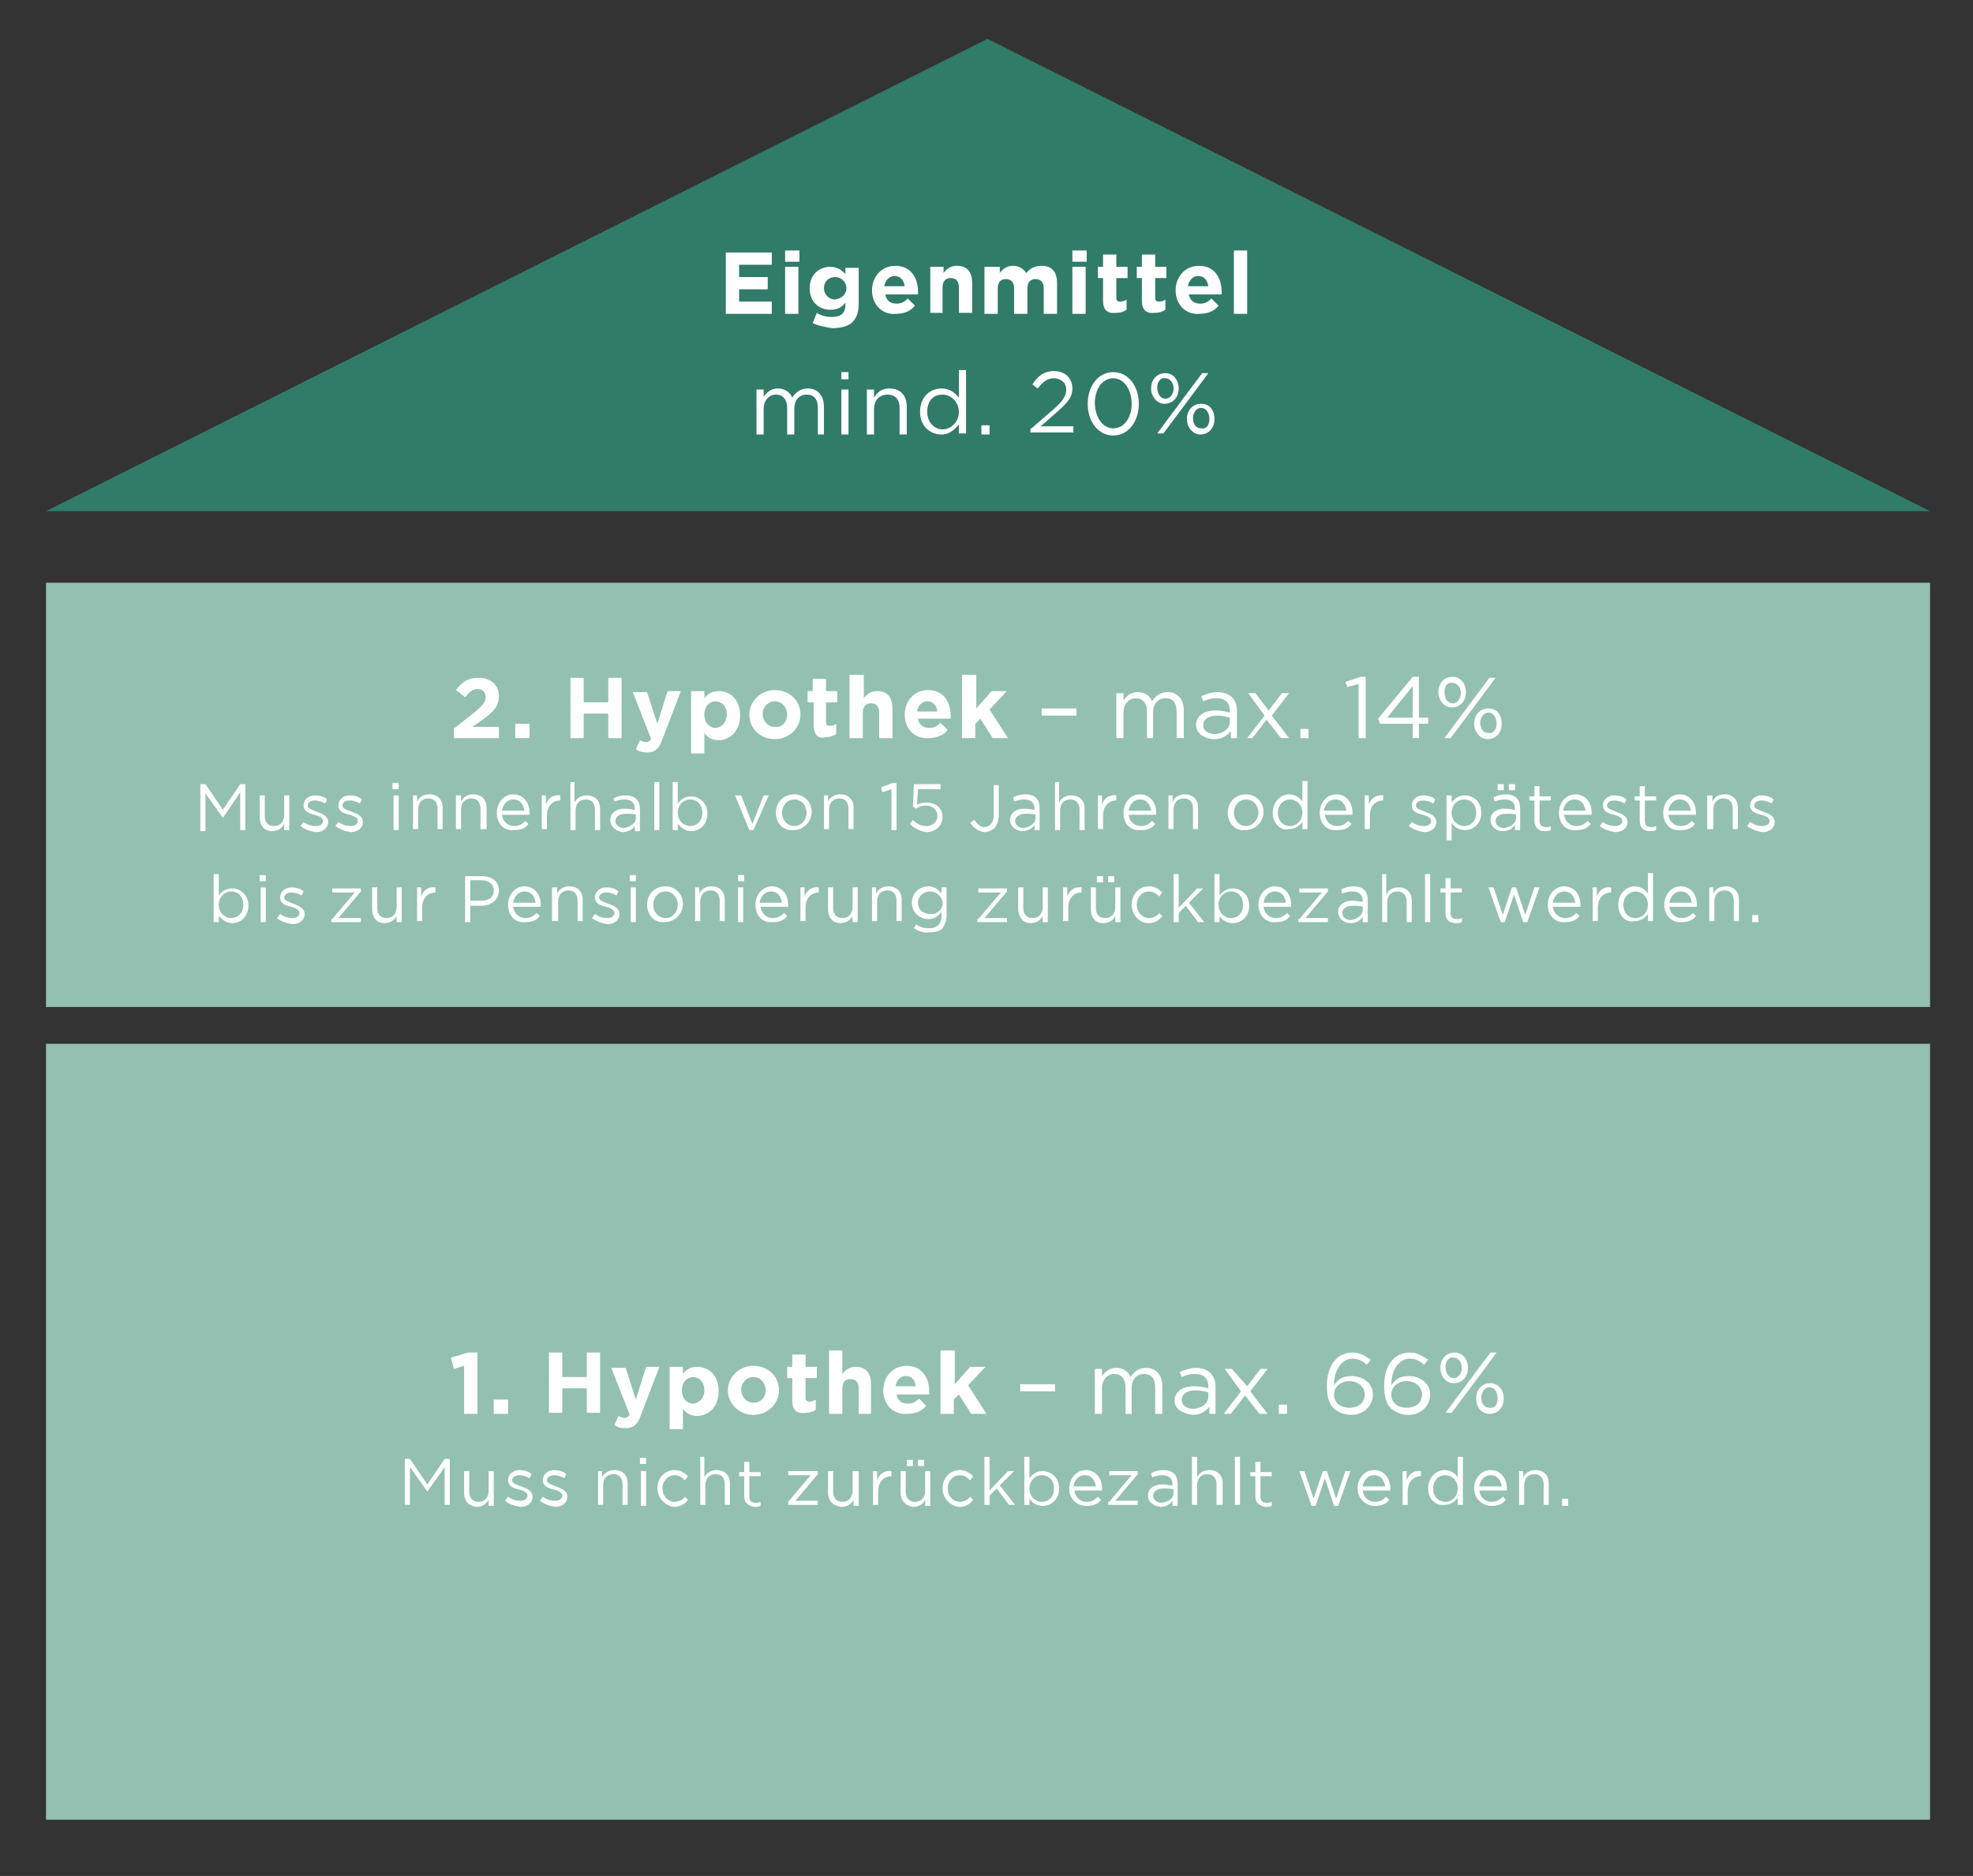 <?xml version="1.0" encoding="utf-8"?>
<!-- Generator: Adobe Illustrator 22.1.0, SVG Export Plug-In . SVG Version: 6.00 Build 0)  -->
<svg version="1.1" id="Ebene_1" xmlns="http://www.w3.org/2000/svg" xmlns:xlink="http://www.w3.org/1999/xlink" x="0px" y="0px"
	 viewBox="0 0 193 183.5" style="enable-background:new 0 0 193 183.5;" xml:space="preserve">
<rect x="0" y="0" width="193" height="183.5" fill="#333333" stroke="none"/>
<style type="text/css">
	.st0{fill:#317B69;}
	.st1{fill:#FFFFFF;}
	.st2{fill:#93C0B1;}
</style>
<polygon class="st0" points="96.6,3.8 4.5,50 188.8,50 "/>
<g>
	<path class="st1" d="M71,24.7h4.5v1.2h-3.2v1.2h2.8v1.2h-2.8v1.2h3.2v1.2H71V24.7z"/>
	<path class="st1" d="M76.8,24.5h1.4v1.1h-1.4V24.5z M76.8,26.1h1.3v4.6h-1.3V26.1z"/>
	<path class="st1" d="M79.5,31.6l0.4-1c0.5,0.3,0.9,0.4,1.5,0.4c0.9,0,1.3-0.4,1.3-1.2v-0.2c-0.4,0.5-0.8,0.7-1.5,0.7
		c-1.1,0-2-0.8-2-2.1v0c0-1.4,1-2.1,2-2.1c0.7,0,1.1,0.3,1.5,0.7v-0.6h1.3v3.5c0,0.8-0.2,1.4-0.6,1.8c-0.4,0.4-1.1,0.6-2,0.6
		C80.8,32,80.1,31.9,79.5,31.6z M82.8,28.2L82.8,28.2c0-0.6-0.5-1.1-1.1-1.1c-0.6,0-1.1,0.4-1.1,1.1v0c0,0.6,0.5,1.1,1.1,1.1
		C82.3,29.2,82.8,28.8,82.8,28.2z"/>
	<path class="st1" d="M85.3,28.4L85.3,28.4c0-1.3,0.9-2.4,2.3-2.4c1.5,0,2.2,1.2,2.2,2.5c0,0.1,0,0.2,0,0.3h-3.2
		c0.1,0.6,0.5,0.9,1.1,0.9c0.4,0,0.7-0.1,1.1-0.5l0.7,0.7c-0.4,0.5-1,0.8-1.9,0.8C86.3,30.8,85.3,29.8,85.3,28.4z M88.5,28
		c-0.1-0.6-0.4-1-1-1c-0.5,0-0.9,0.4-1,1H88.5z"/>
	<path class="st1" d="M91,26.1h1.3v0.6c0.3-0.4,0.7-0.7,1.3-0.7c1,0,1.5,0.6,1.5,1.7v2.9h-1.3v-2.5c0-0.6-0.3-0.9-0.8-0.9
		s-0.8,0.3-0.8,0.9v2.5H91V26.1z"/>
	<path class="st1" d="M96.5,26.1h1.3v0.6c0.3-0.4,0.7-0.7,1.3-0.7c0.6,0,1,0.3,1.3,0.7c0.4-0.5,0.9-0.7,1.5-0.7c1,0,1.5,0.6,1.5,1.7
		v3h-1.3v-2.5c0-0.6-0.3-0.9-0.8-0.9s-0.8,0.3-0.8,0.9v2.5h-1.3v-2.5c0-0.6-0.3-0.9-0.8-0.9s-0.8,0.3-0.8,0.9v2.5h-1.3V26.1z"/>
	<path class="st1" d="M104.9,24.5h1.4v1.1h-1.4V24.5z M104.9,26.1h1.3v4.6h-1.3V26.1z"/>
	<path class="st1" d="M107.9,29.4v-2.2h-0.5v-1.1h0.5v-1.2h1.3v1.2h1.1v1.1h-1.1v1.9c0,0.3,0.1,0.4,0.4,0.4c0.2,0,0.5-0.1,0.6-0.2v1
		c-0.3,0.2-0.6,0.3-1,0.3C108.4,30.7,107.9,30.4,107.9,29.4z"/>
	<path class="st1" d="M111.7,29.4v-2.2h-0.5v-1.1h0.5v-1.2h1.3v1.2h1.1v1.1H113v1.9c0,0.3,0.1,0.4,0.4,0.4c0.2,0,0.5-0.1,0.6-0.2v1
		c-0.3,0.2-0.6,0.3-1,0.3C112.2,30.7,111.7,30.4,111.7,29.4z"/>
	<path class="st1" d="M115,28.4L115,28.4c0-1.3,0.9-2.4,2.3-2.4c1.5,0,2.2,1.2,2.2,2.5c0,0.1,0,0.2,0,0.3h-3.2
		c0.1,0.6,0.5,0.9,1.1,0.9c0.4,0,0.7-0.1,1.1-0.5l0.7,0.7c-0.4,0.5-1,0.8-1.9,0.8C116,30.8,115,29.8,115,28.4z M118.2,28
		c-0.1-0.6-0.4-1-1-1c-0.5,0-0.9,0.4-1,1H118.2z"/>
	<path class="st1" d="M120.7,24.5h1.3v6.2h-1.3V24.5z"/>
</g>
<rect x="4.5" y="57" class="st2" width="184.3" height="41.5"/>
<g>
	<path class="st1" d="M44.5,71.2l2-1.6c0.7-0.6,1-0.9,1-1.4c0-0.5-0.3-0.8-0.8-0.8c-0.5,0-0.8,0.3-1.2,0.8l-0.9-0.7
		c0.6-0.8,1.2-1.2,2.2-1.2c1.2,0,2,0.7,2,1.8v0c0,1-0.5,1.5-1.6,2.3l-1,0.7h2.6v1.1h-4.4V71.2z"/>
	<path class="st1" d="M50.4,70.8h1.4v1.4h-1.4V70.8z"/>
	<path class="st1" d="M55.8,66.3h1.3v2.4h2.4v-2.4h1.3v5.9h-1.3v-2.4h-2.4v2.4h-1.3V66.3z"/>
	<path class="st1" d="M65.3,67.6h1.3l-1.8,4.7c-0.3,0.9-0.7,1.3-1.5,1.3c-0.5,0-0.8-0.1-1.1-0.3l0.4-0.9c0.2,0.1,0.4,0.2,0.6,0.2
		c0.2,0,0.3-0.1,0.5-0.3l-1.8-4.6h1.4l1,3.1L65.3,67.6z"/>
	<path class="st1" d="M67.6,67.6h1.3v0.7c0.3-0.4,0.7-0.7,1.4-0.7c1.1,0,2.1,0.8,2.1,2.4v0c0,1.5-1,2.4-2.1,2.4
		c-0.7,0-1.1-0.3-1.4-0.7v2h-1.3V67.6z M71.1,69.9L71.1,69.9c0-0.8-0.5-1.3-1.1-1.3c-0.6,0-1.1,0.5-1.1,1.3v0c0,0.8,0.5,1.3,1.1,1.3
		C70.5,71.2,71.1,70.7,71.1,69.9z"/>
	<path class="st1" d="M73.3,69.9L73.3,69.9c0-1.3,1.1-2.4,2.5-2.4c1.4,0,2.5,1,2.5,2.4v0c0,1.3-1.1,2.4-2.5,2.4
		C74.4,72.3,73.3,71.3,73.3,69.9z M77,69.9L77,69.9c0-0.7-0.5-1.3-1.2-1.3c-0.7,0-1.2,0.6-1.2,1.2v0c0,0.7,0.5,1.3,1.2,1.3
		C76.5,71.2,77,70.6,77,69.9z"/>
	<path class="st1" d="M79.6,70.9v-2.2H79v-1.1h0.5v-1.2h1.3v1.2h1.1v1.1h-1.1v1.9c0,0.3,0.1,0.4,0.4,0.4c0.2,0,0.5-0.1,0.6-0.2v1
		c-0.3,0.2-0.6,0.3-1,0.3C80.1,72.3,79.6,72,79.6,70.9z"/>
	<path class="st1" d="M83.2,66h1.3v2.3c0.3-0.4,0.7-0.7,1.3-0.7c1,0,1.5,0.6,1.5,1.7v2.9h-1.3v-2.5c0-0.6-0.3-0.9-0.8-0.9
		s-0.8,0.3-0.8,0.9v2.5h-1.3V66z"/>
	<path class="st1" d="M88.5,69.9L88.5,69.9c0-1.3,0.9-2.4,2.3-2.4c1.5,0,2.2,1.2,2.2,2.5c0,0.1,0,0.2,0,0.3h-3.2
		c0.1,0.6,0.5,0.9,1.1,0.9c0.4,0,0.7-0.1,1.1-0.5l0.7,0.7c-0.4,0.5-1,0.8-1.9,0.8C89.5,72.3,88.5,71.3,88.5,69.9z M91.7,69.6
		c-0.1-0.6-0.4-1-1-1c-0.5,0-0.9,0.4-1,1H91.7z"/>
	<path class="st1" d="M94.2,66h1.3v3.3l1.5-1.7h1.5l-1.7,1.8l1.8,2.8h-1.5l-1.2-1.9l-0.5,0.5v1.4h-1.3V66z"/>
	<path class="st1" d="M101.9,69.3h3.4V70h-3.4V69.3z"/>
	<path class="st1" d="M109.2,67.8h0.7v0.7c0.3-0.4,0.7-0.8,1.4-0.8c0.7,0,1.2,0.4,1.4,0.9c0.3-0.5,0.8-0.9,1.5-0.9
		c1,0,1.6,0.7,1.6,1.8v2.7h-0.7v-2.6c0-0.9-0.4-1.3-1.1-1.3c-0.7,0-1.2,0.5-1.2,1.4v2.5h-0.6v-2.6c0-0.8-0.4-1.3-1.1-1.3
		c-0.7,0-1.2,0.6-1.2,1.4v2.5h-0.7V67.8z"/>
	<path class="st1" d="M117,70.9L117,70.9c0-0.9,0.8-1.4,1.9-1.4c0.6,0,1,0.1,1.4,0.2v-0.2c0-0.8-0.5-1.2-1.3-1.2
		c-0.5,0-0.9,0.1-1.3,0.3l-0.2-0.5c0.5-0.2,1-0.4,1.6-0.4c0.6,0,1.1,0.2,1.4,0.5c0.3,0.3,0.5,0.7,0.5,1.3v2.7h-0.6v-0.7
		c-0.3,0.4-0.8,0.8-1.6,0.8C117.9,72.3,117,71.8,117,70.9z M120.3,70.6v-0.4c-0.3-0.1-0.8-0.2-1.3-0.2c-0.8,0-1.3,0.4-1.3,0.9v0
		c0,0.6,0.5,0.9,1.1,0.9C119.6,71.8,120.3,71.3,120.3,70.6z"/>
	<path class="st1" d="M124.1,69.5l1.3-1.7h0.7l-1.7,2.2l1.7,2.2h-0.8l-1.4-1.8l-1.4,1.8H122l1.7-2.2l-1.6-2.2h0.7L124.1,69.5z"/>
	<path class="st1" d="M127.2,71.3h0.8v0.9h-0.8V71.3z"/>
	<path class="st1" d="M132.9,66.9l-1.1,0.3l-0.2-0.5l1.5-0.5h0.5v6h-0.7V66.9z"/>
	<path class="st1" d="M138.2,70.8H135l-0.2-0.5l3.4-4.1h0.6v4h0.9v0.6h-0.9v1.4h-0.6V70.8z M138.2,70.2v-3.1l-2.5,3.1H138.2z"/>
	<path class="st1" d="M140.7,67.7L140.7,67.7c0-0.8,0.5-1.5,1.4-1.5c0.8,0,1.3,0.7,1.3,1.5v0c0,0.8-0.5,1.5-1.4,1.5
		C141.3,69.2,140.7,68.5,140.7,67.7z M141.3,67.7L141.3,67.7c0,0.6,0.3,1.1,0.8,1.1c0.5,0,0.8-0.5,0.8-1v0c0-0.6-0.4-1-0.8-1
		C141.6,66.7,141.3,67.1,141.3,67.7z M145.7,66.3h0.6l-2.3,3.1l-2.1,2.8h-0.6l2.3-3.1L145.7,66.3z M144.2,70.8L144.2,70.8
		c0-0.8,0.5-1.5,1.4-1.5s1.3,0.7,1.3,1.5v0c0,0.8-0.5,1.5-1.4,1.5C144.8,72.3,144.2,71.6,144.2,70.8z M146.4,70.8L146.4,70.8
		c0-0.6-0.3-1.1-0.8-1.1c-0.5,0-0.8,0.5-0.8,1v0c0,0.6,0.3,1,0.8,1C146.1,71.8,146.4,71.3,146.4,70.8z"/>
</g>
<g>
	<path class="st1" d="M19.6,76.7h0.5l1.7,2.5l1.7-2.5h0.5v4.5h-0.5v-3.7L21.8,80h0l-1.7-2.4v3.7h-0.5V76.7z"/>
	<path class="st1" d="M25.4,79.9v-2.1h0.5v2c0,0.6,0.3,1,0.9,1c0.6,0,1-0.4,1-1.1v-1.9h0.5v3.4h-0.5v-0.6c-0.2,0.4-0.6,0.7-1.2,0.7
		C25.8,81.3,25.4,80.7,25.4,79.9z"/>
	<path class="st1" d="M29.4,80.8l0.3-0.4c0.4,0.3,0.8,0.4,1.2,0.4c0.4,0,0.7-0.2,0.7-0.5v0c0-0.3-0.4-0.5-0.8-0.6
		c-0.5-0.1-1.1-0.3-1.1-0.9v0c0-0.6,0.5-1,1.1-1c0.4,0,0.9,0.1,1.2,0.4l-0.2,0.4c-0.3-0.2-0.7-0.3-1-0.3c-0.4,0-0.7,0.2-0.7,0.5v0
		c0,0.3,0.4,0.4,0.9,0.6c0.5,0.2,1.1,0.4,1.1,1v0c0,0.6-0.5,1-1.2,1C30.3,81.3,29.7,81.1,29.4,80.8z"/>
	<path class="st1" d="M32.8,80.8l0.3-0.4c0.4,0.3,0.8,0.4,1.2,0.4c0.4,0,0.7-0.2,0.7-0.5v0c0-0.3-0.4-0.5-0.8-0.6
		c-0.5-0.1-1.1-0.3-1.1-0.9v0c0-0.6,0.5-1,1.1-1c0.4,0,0.9,0.1,1.2,0.4l-0.2,0.4c-0.3-0.2-0.7-0.3-1-0.3c-0.4,0-0.7,0.2-0.7,0.5v0
		c0,0.3,0.4,0.4,0.9,0.6c0.5,0.2,1.1,0.4,1.1,1v0c0,0.6-0.5,1-1.2,1C33.7,81.3,33.2,81.1,32.8,80.8z"/>
	<path class="st1" d="M38.4,76.6H39v0.6h-0.6V76.6z M38.5,77.8H39v3.4h-0.5V77.8z"/>
	<path class="st1" d="M40.3,77.8h0.5v0.6c0.2-0.4,0.6-0.7,1.2-0.7c0.8,0,1.3,0.5,1.3,1.3v2.1h-0.5v-2c0-0.6-0.3-1-0.9-1
		c-0.6,0-1,0.4-1,1.1v1.9h-0.5V77.8z"/>
	<path class="st1" d="M44.6,77.8h0.5v0.6c0.2-0.4,0.6-0.7,1.2-0.7c0.8,0,1.3,0.5,1.3,1.3v2.1H47v-2c0-0.6-0.3-1-0.9-1
		c-0.6,0-1,0.4-1,1.1v1.9h-0.5V77.8z"/>
	<path class="st1" d="M48.6,79.5L48.6,79.5c0-1,0.7-1.8,1.6-1.8c1,0,1.6,0.8,1.6,1.8c0,0.1,0,0.1,0,0.2h-2.7
		c0.1,0.7,0.6,1.1,1.2,1.1c0.5,0,0.8-0.2,1.1-0.5l0.3,0.3c-0.3,0.4-0.7,0.6-1.4,0.6C49.3,81.3,48.6,80.6,48.6,79.5z M51.3,79.3
		c-0.1-0.6-0.4-1.1-1.1-1.1c-0.6,0-1,0.5-1.1,1.1H51.3z"/>
	<path class="st1" d="M52.9,77.8h0.5v0.9c0.2-0.6,0.7-1,1.4-0.9v0.5h0c-0.7,0-1.3,0.5-1.3,1.5v1.3h-0.5V77.8z"/>
	<path class="st1" d="M55.7,76.5h0.5v2c0.2-0.4,0.6-0.7,1.2-0.7c0.8,0,1.3,0.5,1.3,1.3v2.1h-0.5v-2c0-0.6-0.3-1-0.9-1
		c-0.6,0-1,0.4-1,1.1v1.9h-0.5V76.5z"/>
	<path class="st1" d="M59.7,80.2L59.7,80.2c0-0.7,0.6-1.1,1.4-1.1c0.4,0,0.7,0.1,1,0.1v-0.1c0-0.6-0.4-0.9-1-0.9
		c-0.4,0-0.7,0.1-1,0.2L60,78.1c0.4-0.2,0.7-0.3,1.2-0.3c0.5,0,0.8,0.1,1.1,0.4c0.2,0.2,0.3,0.6,0.3,1v2.1h-0.5v-0.5
		c-0.2,0.3-0.6,0.6-1.2,0.6C60.3,81.3,59.7,80.9,59.7,80.2z M62.2,80v-0.3c-0.2-0.1-0.6-0.1-1-0.1c-0.6,0-1,0.3-1,0.7v0
		c0,0.4,0.4,0.7,0.8,0.7C61.7,80.9,62.2,80.5,62.2,80z"/>
	<path class="st1" d="M64,76.5h0.5v4.7H64V76.5z"/>
	<path class="st1" d="M66.3,80.6v0.6h-0.5v-4.7h0.5v2.1c0.3-0.4,0.7-0.7,1.3-0.7c0.8,0,1.6,0.6,1.6,1.7v0c0,1.1-0.8,1.7-1.6,1.7
		C67,81.3,66.6,80.9,66.3,80.6z M68.7,79.5L68.7,79.5c0-0.8-0.5-1.3-1.2-1.3c-0.6,0-1.2,0.5-1.2,1.3v0c0,0.8,0.6,1.3,1.2,1.3
		C68.2,80.8,68.7,80.3,68.7,79.5z"/>
	<path class="st1" d="M71.9,77.8h0.6l1.1,2.8l1.1-2.8h0.5l-1.5,3.4h-0.4L71.9,77.8z"/>
	<path class="st1" d="M75.9,79.5L75.9,79.5c0-1,0.7-1.8,1.8-1.8c1,0,1.7,0.8,1.7,1.7v0c0,0.9-0.7,1.8-1.8,1.8
		C76.6,81.3,75.9,80.5,75.9,79.5z M78.9,79.5L78.9,79.5c0-0.7-0.5-1.3-1.2-1.3c-0.7,0-1.2,0.6-1.2,1.3v0c0,0.7,0.5,1.3,1.2,1.3
		C78.4,80.8,78.9,80.2,78.9,79.5z"/>
	<path class="st1" d="M80.5,77.8H81v0.6c0.2-0.4,0.6-0.7,1.2-0.7c0.8,0,1.3,0.5,1.3,1.3v2.1H83v-2c0-0.6-0.3-1-0.9-1
		c-0.6,0-1,0.4-1,1.1v1.9h-0.5V77.8z"/>
	<path class="st1" d="M87.2,77.2l-0.9,0.3L86.2,77l1.1-0.4h0.4v4.6h-0.5V77.2z"/>
	<path class="st1" d="M89,80.6l0.3-0.4c0.4,0.4,0.8,0.6,1.3,0.6c0.6,0,1.1-0.4,1.1-1v0c0-0.6-0.5-1-1.1-1c-0.4,0-0.7,0.1-1,0.3
		l-0.3-0.2l0.1-2.2H92v0.5h-2.2l-0.1,1.5c0.3-0.1,0.5-0.2,0.9-0.2c0.9,0,1.6,0.5,1.6,1.4v0c0,0.9-0.7,1.5-1.6,1.5
		C90,81.3,89.4,81,89,80.6z"/>
	<path class="st1" d="M94.9,80.5l0.4-0.3c0.3,0.4,0.6,0.7,1,0.7c0.5,0,0.9-0.4,0.9-1.1v-3h0.5v3c0,0.5-0.2,0.9-0.4,1.2
		c-0.3,0.2-0.6,0.4-1,0.4C95.6,81.3,95.2,80.9,94.9,80.5z"/>
	<path class="st1" d="M98.8,80.2L98.8,80.2c0-0.7,0.6-1.1,1.4-1.1c0.4,0,0.7,0.1,1,0.1v-0.1c0-0.6-0.4-0.9-1-0.9
		c-0.4,0-0.7,0.1-1,0.2l-0.1-0.4c0.4-0.2,0.7-0.3,1.2-0.3c0.5,0,0.8,0.1,1.1,0.4c0.2,0.2,0.3,0.6,0.3,1v2.1h-0.5v-0.5
		c-0.2,0.3-0.6,0.6-1.2,0.6C99.5,81.3,98.8,80.9,98.8,80.2z M101.3,80v-0.3c-0.2-0.1-0.6-0.1-1-0.1c-0.6,0-1,0.3-1,0.7v0
		c0,0.4,0.4,0.7,0.8,0.7C100.8,80.9,101.3,80.5,101.3,80z"/>
	<path class="st1" d="M103.1,76.5h0.5v2c0.2-0.4,0.6-0.7,1.2-0.7c0.8,0,1.3,0.5,1.3,1.3v2.1h-0.5v-2c0-0.6-0.3-1-0.9-1
		c-0.6,0-1,0.4-1,1.1v1.9h-0.5V76.5z"/>
	<path class="st1" d="M107.3,77.8h0.5v0.9c0.2-0.6,0.7-1,1.4-0.9v0.5h0c-0.7,0-1.3,0.5-1.3,1.5v1.3h-0.5V77.8z"/>
	<path class="st1" d="M109.9,79.5L109.9,79.5c0-1,0.7-1.8,1.6-1.8c1,0,1.6,0.8,1.6,1.8c0,0.1,0,0.1,0,0.2h-2.7
		c0.1,0.7,0.6,1.1,1.2,1.1c0.5,0,0.8-0.2,1.1-0.5l0.3,0.3c-0.3,0.4-0.7,0.6-1.4,0.6C110.6,81.3,109.9,80.6,109.9,79.5z M112.6,79.3
		c-0.1-0.6-0.4-1.1-1.1-1.1c-0.6,0-1,0.5-1.1,1.1H112.6z"/>
	<path class="st1" d="M114.2,77.8h0.5v0.6c0.2-0.4,0.6-0.7,1.2-0.7c0.8,0,1.3,0.5,1.3,1.3v2.1h-0.5v-2c0-0.6-0.3-1-0.9-1
		c-0.6,0-1,0.4-1,1.1v1.9h-0.5V77.8z"/>
	<path class="st1" d="M120.1,79.5L120.1,79.5c0-1,0.7-1.8,1.8-1.8c1,0,1.7,0.8,1.7,1.7v0c0,0.9-0.7,1.8-1.8,1.8
		C120.8,81.3,120.1,80.5,120.1,79.5z M123.1,79.5L123.1,79.5c0-0.7-0.5-1.3-1.2-1.3c-0.7,0-1.2,0.6-1.2,1.3v0c0,0.7,0.5,1.3,1.2,1.3
		C122.5,80.8,123.1,80.2,123.1,79.5z"/>
	<path class="st1" d="M124.5,79.5L124.5,79.5c0-1.1,0.8-1.8,1.6-1.8c0.6,0,1,0.3,1.3,0.7v-2h0.5v4.7h-0.5v-0.7
		c-0.3,0.4-0.7,0.7-1.3,0.7C125.3,81.3,124.5,80.6,124.5,79.5z M127.4,79.5L127.4,79.5c0-0.8-0.6-1.3-1.2-1.3
		c-0.6,0-1.2,0.5-1.2,1.3v0c0,0.8,0.5,1.3,1.2,1.3C126.8,80.8,127.4,80.3,127.4,79.5z"/>
	<path class="st1" d="M129.1,79.5L129.1,79.5c0-1,0.7-1.8,1.6-1.8c1,0,1.6,0.8,1.6,1.8c0,0.1,0,0.1,0,0.2h-2.7
		c0.1,0.7,0.6,1.1,1.2,1.1c0.5,0,0.8-0.2,1.1-0.5l0.3,0.3c-0.3,0.4-0.7,0.6-1.4,0.6C129.8,81.3,129.1,80.6,129.1,79.5z M131.7,79.3
		c-0.1-0.6-0.4-1.1-1.1-1.1c-0.6,0-1,0.5-1.1,1.1H131.7z"/>
	<path class="st1" d="M133.4,77.8h0.5v0.9c0.2-0.6,0.7-1,1.4-0.9v0.5h0c-0.7,0-1.3,0.5-1.3,1.5v1.3h-0.5V77.8z"/>
	<path class="st1" d="M137.8,80.8l0.3-0.4c0.4,0.3,0.8,0.4,1.2,0.4c0.4,0,0.7-0.2,0.7-0.5v0c0-0.3-0.4-0.5-0.8-0.6
		c-0.5-0.1-1.1-0.3-1.1-0.9v0c0-0.6,0.5-1,1.1-1c0.4,0,0.9,0.1,1.2,0.4l-0.2,0.4c-0.3-0.2-0.7-0.3-1-0.3c-0.4,0-0.7,0.2-0.7,0.5v0
		c0,0.3,0.4,0.4,0.9,0.6c0.5,0.2,1.1,0.4,1.1,1v0c0,0.6-0.5,1-1.2,1C138.7,81.3,138.2,81.1,137.8,80.8z"/>
	<path class="st1" d="M141.5,77.8h0.5v0.7c0.3-0.4,0.7-0.7,1.3-0.7c0.8,0,1.6,0.6,1.6,1.7v0c0,1.1-0.8,1.7-1.6,1.7
		c-0.6,0-1-0.3-1.3-0.7v1.7h-0.5V77.8z M144.4,79.5L144.4,79.5c0-0.8-0.5-1.3-1.2-1.3c-0.6,0-1.2,0.5-1.2,1.3v0
		c0,0.8,0.6,1.3,1.2,1.3C143.9,80.8,144.4,80.3,144.4,79.5z"/>
	<path class="st1" d="M145.8,80.2L145.8,80.2c0-0.7,0.6-1.1,1.4-1.1c0.4,0,0.7,0.1,1,0.1v-0.1c0-0.6-0.4-0.9-1-0.9
		c-0.4,0-0.7,0.1-1,0.2l-0.1-0.4c0.4-0.2,0.7-0.3,1.2-0.3c0.5,0,0.8,0.1,1.1,0.4c0.2,0.2,0.3,0.6,0.3,1v2.1h-0.5v-0.5
		c-0.2,0.3-0.6,0.6-1.2,0.6C146.4,81.3,145.8,80.9,145.8,80.2z M148.3,80v-0.3c-0.2-0.1-0.6-0.1-1-0.1c-0.6,0-1,0.3-1,0.7v0
		c0,0.4,0.4,0.7,0.8,0.7C147.8,80.9,148.3,80.5,148.3,80z M146.5,76.7h0.6v0.6h-0.6V76.7z M147.6,76.7h0.6v0.6h-0.6V76.7z"/>
	<path class="st1" d="M150.1,80.3v-2h-0.5v-0.4h0.5v-1h0.5v1h1.1v0.4h-1.1v2c0,0.4,0.2,0.6,0.6,0.6c0.2,0,0.3,0,0.5-0.1v0.4
		c-0.2,0.1-0.4,0.1-0.6,0.1C150.6,81.3,150.1,81,150.1,80.3z"/>
	<path class="st1" d="M152.5,79.5L152.5,79.5c0-1,0.7-1.8,1.6-1.8c1,0,1.6,0.8,1.6,1.8c0,0.1,0,0.1,0,0.2H153
		c0.1,0.7,0.6,1.1,1.2,1.1c0.5,0,0.8-0.2,1.1-0.5l0.3,0.3c-0.3,0.4-0.7,0.6-1.4,0.6C153.2,81.3,152.5,80.6,152.5,79.5z M155.1,79.3
		c-0.1-0.6-0.4-1.1-1.1-1.1c-0.6,0-1,0.5-1.1,1.1H155.1z"/>
	<path class="st1" d="M156.5,80.8l0.3-0.4c0.4,0.3,0.8,0.4,1.2,0.4c0.4,0,0.7-0.2,0.7-0.5v0c0-0.3-0.4-0.5-0.8-0.6
		c-0.5-0.1-1.1-0.3-1.1-0.9v0c0-0.6,0.5-1,1.1-1c0.4,0,0.9,0.1,1.2,0.4l-0.2,0.4c-0.3-0.2-0.7-0.3-1-0.3c-0.4,0-0.7,0.2-0.7,0.5v0
		c0,0.3,0.4,0.4,0.9,0.6c0.5,0.2,1.1,0.4,1.1,1v0c0,0.6-0.5,1-1.2,1C157.4,81.3,156.8,81.1,156.5,80.8z"/>
	<path class="st1" d="M160.4,80.3v-2h-0.5v-0.4h0.5v-1h0.5v1h1.1v0.4h-1.1v2c0,0.4,0.2,0.6,0.6,0.6c0.2,0,0.3,0,0.5-0.1v0.4
		c-0.2,0.1-0.4,0.1-0.6,0.1C160.8,81.3,160.4,81,160.4,80.3z"/>
	<path class="st1" d="M162.7,79.5L162.7,79.5c0-1,0.7-1.8,1.6-1.8c1,0,1.6,0.8,1.6,1.8c0,0.1,0,0.1,0,0.2h-2.7
		c0.1,0.7,0.6,1.1,1.2,1.1c0.5,0,0.8-0.2,1.1-0.5l0.3,0.3c-0.3,0.4-0.7,0.6-1.4,0.6C163.4,81.3,162.7,80.6,162.7,79.5z M165.4,79.3
		c-0.1-0.6-0.4-1.1-1.1-1.1c-0.6,0-1,0.5-1.1,1.1H165.4z"/>
	<path class="st1" d="M167,77.8h0.5v0.6c0.2-0.4,0.6-0.7,1.2-0.7c0.8,0,1.3,0.5,1.3,1.3v2.1h-0.5v-2c0-0.6-0.3-1-0.9-1
		c-0.6,0-1,0.4-1,1.1v1.9H167V77.8z"/>
	<path class="st1" d="M170.9,80.8l0.3-0.4c0.4,0.3,0.8,0.4,1.2,0.4c0.4,0,0.7-0.2,0.7-0.5v0c0-0.3-0.4-0.5-0.8-0.6
		c-0.5-0.1-1.1-0.3-1.1-0.9v0c0-0.6,0.5-1,1.1-1c0.4,0,0.9,0.1,1.2,0.4l-0.2,0.4c-0.3-0.2-0.7-0.3-1-0.3c-0.4,0-0.7,0.2-0.7,0.5v0
		c0,0.3,0.4,0.4,0.9,0.6c0.5,0.2,1.1,0.4,1.1,1v0c0,0.6-0.5,1-1.2,1C171.8,81.3,171.3,81.1,170.9,80.8z"/>
</g>
<g>
	<path class="st1" d="M21.4,89.6v0.6h-0.5v-4.7h0.5v2.1c0.3-0.4,0.7-0.7,1.3-0.7c0.8,0,1.6,0.6,1.6,1.7v0c0,1.1-0.8,1.7-1.6,1.7
		C22.1,90.3,21.7,89.9,21.4,89.6z M23.8,88.5L23.8,88.5c0-0.8-0.5-1.3-1.2-1.3c-0.6,0-1.2,0.5-1.2,1.3v0c0,0.8,0.6,1.3,1.2,1.3
		C23.3,89.8,23.8,89.3,23.8,88.5z"/>
	<path class="st1" d="M25.5,85.6H26v0.6h-0.6V85.6z M25.5,86.8H26v3.4h-0.5V86.8z"/>
	<path class="st1" d="M27.1,89.8l0.3-0.4c0.4,0.3,0.8,0.4,1.2,0.4c0.4,0,0.7-0.2,0.7-0.5v0c0-0.3-0.4-0.5-0.8-0.6
		c-0.5-0.1-1.1-0.3-1.1-0.9v0c0-0.6,0.5-1,1.1-1c0.4,0,0.9,0.1,1.2,0.4l-0.2,0.4c-0.3-0.2-0.7-0.3-1-0.3c-0.4,0-0.7,0.2-0.7,0.5v0
		c0,0.3,0.4,0.4,0.9,0.6c0.5,0.2,1.1,0.4,1.1,1v0c0,0.6-0.5,1-1.2,1C28,90.3,27.4,90.1,27.1,89.8z"/>
	<path class="st1" d="M32.5,89.9l2.2-2.6h-2.2v-0.4h2.8v0.3l-2.2,2.6h2.2v0.4h-2.9V89.9z"/>
	<path class="st1" d="M36.4,88.9v-2.1h0.5v2c0,0.6,0.3,1,0.9,1c0.6,0,1-0.4,1-1.1v-1.9h0.5v3.4h-0.5v-0.6c-0.2,0.4-0.6,0.7-1.2,0.7
		C36.8,90.3,36.4,89.7,36.4,88.9z"/>
	<path class="st1" d="M40.7,86.8h0.5v0.9c0.2-0.6,0.7-1,1.4-0.9v0.5h0c-0.7,0-1.3,0.5-1.3,1.5v1.3h-0.5V86.8z"/>
	<path class="st1" d="M45.4,85.7h1.7c1,0,1.7,0.5,1.7,1.4v0c0,1-0.8,1.5-1.8,1.5H46v1.6h-0.5V85.7z M47.1,88.1c0.8,0,1.2-0.4,1.2-1
		v0c0-0.6-0.5-1-1.2-1H46v2H47.1z"/>
	<path class="st1" d="M49.7,88.5L49.7,88.5c0-1,0.7-1.8,1.6-1.8c1,0,1.6,0.8,1.6,1.8c0,0.1,0,0.1,0,0.2h-2.7
		c0.1,0.7,0.6,1.1,1.2,1.1c0.5,0,0.8-0.2,1.1-0.5l0.3,0.3c-0.3,0.4-0.7,0.6-1.4,0.6C50.4,90.3,49.7,89.6,49.7,88.5z M52.4,88.3
		c-0.1-0.6-0.4-1.1-1.1-1.1c-0.6,0-1,0.5-1.1,1.1H52.4z"/>
	<path class="st1" d="M54,86.8h0.5v0.6c0.2-0.4,0.6-0.7,1.2-0.7c0.8,0,1.3,0.5,1.3,1.3v2.1h-0.5v-2c0-0.6-0.3-1-0.9-1
		c-0.6,0-1,0.4-1,1.1v1.9H54V86.8z"/>
	<path class="st1" d="M57.9,89.8l0.3-0.4c0.4,0.3,0.8,0.4,1.2,0.4c0.4,0,0.7-0.2,0.7-0.5v0c0-0.3-0.4-0.5-0.8-0.6
		c-0.5-0.1-1.1-0.3-1.1-0.9v0c0-0.6,0.5-1,1.1-1c0.4,0,0.9,0.1,1.2,0.4l-0.2,0.4c-0.3-0.2-0.7-0.3-1-0.3c-0.4,0-0.7,0.2-0.7,0.5v0
		c0,0.3,0.4,0.4,0.9,0.6c0.5,0.2,1.1,0.4,1.1,1v0c0,0.6-0.5,1-1.2,1C58.8,90.3,58.3,90.1,57.9,89.8z"/>
	<path class="st1" d="M61.6,85.6h0.6v0.6h-0.6V85.6z M61.7,86.8h0.5v3.4h-0.5V86.8z"/>
	<path class="st1" d="M63.3,88.5L63.3,88.5c0-1,0.7-1.8,1.8-1.8c1,0,1.7,0.8,1.7,1.7v0c0,0.9-0.7,1.8-1.8,1.8
		C64,90.3,63.3,89.5,63.3,88.5z M66.3,88.5L66.3,88.5c0-0.7-0.5-1.3-1.2-1.3c-0.7,0-1.2,0.6-1.2,1.3v0c0,0.7,0.5,1.3,1.2,1.3
		C65.8,89.8,66.3,89.2,66.3,88.5z"/>
	<path class="st1" d="M67.9,86.8h0.5v0.6c0.2-0.4,0.6-0.7,1.2-0.7c0.8,0,1.3,0.5,1.3,1.3v2.1h-0.5v-2c0-0.6-0.3-1-0.9-1
		c-0.6,0-1,0.4-1,1.1v1.9h-0.5V86.8z"/>
	<path class="st1" d="M72.2,85.6h0.6v0.6h-0.6V85.6z M72.2,86.8h0.5v3.4h-0.5V86.8z"/>
	<path class="st1" d="M73.9,88.5L73.9,88.5c0-1,0.7-1.8,1.6-1.8c1,0,1.6,0.8,1.6,1.8c0,0.1,0,0.1,0,0.2h-2.7
		c0.1,0.7,0.6,1.1,1.2,1.1c0.5,0,0.8-0.2,1.1-0.5l0.3,0.3c-0.3,0.4-0.7,0.6-1.4,0.6C74.6,90.3,73.9,89.6,73.9,88.5z M76.5,88.3
		c-0.1-0.6-0.4-1.1-1.1-1.1c-0.6,0-1,0.5-1.1,1.1H76.5z"/>
	<path class="st1" d="M78.2,86.8h0.5v0.9c0.2-0.6,0.7-1,1.4-0.9v0.5h0c-0.7,0-1.3,0.5-1.3,1.5v1.3h-0.5V86.8z"/>
	<path class="st1" d="M81,88.9v-2.1h0.5v2c0,0.6,0.3,1,0.9,1c0.6,0,1-0.4,1-1.1v-1.9h0.5v3.4h-0.5v-0.6c-0.2,0.4-0.6,0.7-1.2,0.7
		C81.4,90.3,81,89.7,81,88.9z"/>
	<path class="st1" d="M85.2,86.8h0.5v0.6c0.2-0.4,0.6-0.7,1.2-0.7c0.8,0,1.3,0.5,1.3,1.3v2.1h-0.5v-2c0-0.6-0.3-1-0.9-1
		c-0.6,0-1,0.4-1,1.1v1.9h-0.5V86.8z"/>
	<path class="st1" d="M89.4,90.8l0.2-0.4c0.4,0.3,0.8,0.4,1.3,0.4c0.7,0,1.2-0.4,1.2-1.2v-0.4c-0.3,0.4-0.7,0.7-1.3,0.7
		c-0.8,0-1.6-0.6-1.6-1.6v0c0-1,0.8-1.6,1.6-1.6c0.6,0,1,0.3,1.3,0.7v-0.6h0.5v2.8c0,0.5-0.2,0.9-0.4,1.2c-0.3,0.3-0.7,0.4-1.3,0.4
		C90.4,91.3,89.9,91.1,89.4,90.8z M92.2,88.4L92.2,88.4c0-0.7-0.6-1.2-1.2-1.2c-0.6,0-1.2,0.4-1.2,1.1v0c0,0.7,0.5,1.1,1.2,1.1
		C91.6,89.5,92.2,89,92.2,88.4z"/>
	<path class="st1" d="M95.7,89.9l2.2-2.6h-2.2v-0.4h2.8v0.3l-2.2,2.6h2.2v0.4h-2.9V89.9z"/>
	<path class="st1" d="M99.6,88.9v-2.1h0.5v2c0,0.6,0.3,1,0.9,1c0.6,0,1-0.4,1-1.1v-1.9h0.5v3.4H102v-0.6c-0.2,0.4-0.6,0.7-1.2,0.7
		C100.1,90.3,99.6,89.7,99.6,88.9z"/>
	<path class="st1" d="M103.9,86.8h0.5v0.9c0.2-0.6,0.7-1,1.4-0.9v0.5h0c-0.7,0-1.3,0.5-1.3,1.5v1.3h-0.5V86.8z"/>
	<path class="st1" d="M106.7,88.9v-2.1h0.5v2c0,0.6,0.3,1,0.9,1c0.6,0,1-0.4,1-1.1v-1.9h0.5v3.4h-0.5v-0.6c-0.2,0.4-0.6,0.7-1.2,0.7
		C107.1,90.3,106.7,89.7,106.7,88.9z M107.3,85.7h0.6v0.6h-0.6V85.7z M108.4,85.7h0.6v0.6h-0.6V85.7z"/>
	<path class="st1" d="M110.7,88.5L110.7,88.5c0-1,0.7-1.8,1.7-1.8c0.6,0,1,0.3,1.3,0.6l-0.3,0.4c-0.3-0.3-0.6-0.5-1-0.5
		c-0.7,0-1.2,0.6-1.2,1.3v0c0,0.7,0.5,1.3,1.2,1.3c0.4,0,0.8-0.2,1-0.5l0.3,0.3c-0.3,0.4-0.7,0.7-1.4,0.7
		C111.5,90.3,110.7,89.5,110.7,88.5z"/>
	<path class="st1" d="M114.8,85.5h0.5v3.3l1.8-1.9h0.6l-1.4,1.4l1.5,1.9h-0.6l-1.2-1.6l-0.7,0.7v0.9h-0.5V85.5z"/>
	<path class="st1" d="M119.3,89.6v0.6h-0.5v-4.7h0.5v2.1c0.3-0.4,0.7-0.7,1.3-0.7c0.8,0,1.6,0.6,1.6,1.7v0c0,1.1-0.8,1.7-1.6,1.7
		C119.9,90.3,119.5,89.9,119.3,89.6z M121.6,88.5L121.6,88.5c0-0.8-0.5-1.3-1.2-1.3c-0.6,0-1.2,0.5-1.2,1.3v0c0,0.8,0.6,1.3,1.2,1.3
		C121.1,89.8,121.6,89.3,121.6,88.5z"/>
	<path class="st1" d="M123.1,88.5L123.1,88.5c0-1,0.7-1.8,1.6-1.8c1,0,1.6,0.8,1.6,1.8c0,0.1,0,0.1,0,0.2h-2.7
		c0.1,0.7,0.6,1.1,1.2,1.1c0.5,0,0.8-0.2,1.1-0.5l0.3,0.3c-0.3,0.4-0.7,0.6-1.4,0.6C123.9,90.3,123.1,89.6,123.1,88.5z M125.8,88.3
		c-0.1-0.6-0.4-1.1-1.1-1.1c-0.6,0-1,0.5-1.1,1.1H125.8z"/>
	<path class="st1" d="M127.1,89.9l2.2-2.6h-2.2v-0.4h2.8v0.3l-2.2,2.6h2.2v0.4h-2.9V89.9z"/>
	<path class="st1" d="M130.9,89.2L130.9,89.2c0-0.7,0.6-1.1,1.4-1.1c0.4,0,0.7,0.1,1,0.1v-0.1c0-0.6-0.4-0.9-1-0.9
		c-0.4,0-0.7,0.1-1,0.2l-0.1-0.4c0.4-0.2,0.7-0.3,1.2-0.3c0.5,0,0.8,0.1,1.1,0.4c0.2,0.2,0.3,0.6,0.3,1v2.1h-0.5v-0.5
		c-0.2,0.3-0.6,0.6-1.2,0.6C131.5,90.3,130.9,89.9,130.9,89.2z M133.3,89v-0.3c-0.2-0.1-0.6-0.1-1-0.1c-0.6,0-1,0.3-1,0.7v0
		c0,0.4,0.4,0.7,0.8,0.7C132.8,89.9,133.3,89.5,133.3,89z"/>
	<path class="st1" d="M135.1,85.5h0.5v2c0.2-0.4,0.6-0.7,1.2-0.7c0.8,0,1.3,0.5,1.3,1.3v2.1h-0.5v-2c0-0.6-0.3-1-0.9-1
		c-0.6,0-1,0.4-1,1.1v1.9h-0.5V85.5z"/>
	<path class="st1" d="M139.4,85.5h0.5v4.7h-0.5V85.5z"/>
	<path class="st1" d="M141.4,89.3v-2h-0.5v-0.4h0.5v-1h0.5v1h1.1v0.4h-1.1v2c0,0.4,0.2,0.6,0.6,0.6c0.2,0,0.3,0,0.5-0.1v0.4
		c-0.2,0.1-0.4,0.1-0.6,0.1C141.8,90.3,141.4,90,141.4,89.3z"/>
	<path class="st1" d="M145.6,86.8h0.5l0.9,2.7l0.9-2.7h0.4l0.9,2.7l0.9-2.7h0.5l-1.2,3.4h-0.4l-0.9-2.7l-0.9,2.7h-0.4L145.6,86.8z"
		/>
	<path class="st1" d="M151.4,88.5L151.4,88.5c0-1,0.7-1.8,1.6-1.8c1,0,1.6,0.8,1.6,1.8c0,0.1,0,0.1,0,0.2h-2.7
		c0.1,0.7,0.6,1.1,1.2,1.1c0.5,0,0.8-0.2,1.1-0.5l0.3,0.3c-0.3,0.4-0.7,0.6-1.4,0.6C152.2,90.3,151.4,89.6,151.4,88.5z M154.1,88.3
		c-0.1-0.6-0.4-1.1-1.1-1.1c-0.6,0-1,0.5-1.1,1.1H154.1z"/>
	<path class="st1" d="M155.7,86.8h0.5v0.9c0.2-0.6,0.7-1,1.4-0.9v0.5h0c-0.7,0-1.3,0.5-1.3,1.5v1.3h-0.5V86.8z"/>
	<path class="st1" d="M158.3,88.5L158.3,88.5c0-1.1,0.8-1.8,1.6-1.8c0.6,0,1,0.3,1.3,0.7v-2h0.5v4.7h-0.5v-0.7
		c-0.3,0.4-0.7,0.7-1.3,0.7C159.1,90.3,158.3,89.6,158.3,88.5z M161.2,88.5L161.2,88.5c0-0.8-0.6-1.3-1.2-1.3
		c-0.6,0-1.2,0.5-1.2,1.3v0c0,0.8,0.5,1.3,1.2,1.3C160.6,89.8,161.2,89.3,161.2,88.5z"/>
	<path class="st1" d="M162.8,88.5L162.8,88.5c0-1,0.7-1.8,1.6-1.8c1,0,1.6,0.8,1.6,1.8c0,0.1,0,0.1,0,0.2h-2.7
		c0.1,0.7,0.6,1.1,1.2,1.1c0.5,0,0.8-0.2,1.1-0.5l0.3,0.3c-0.3,0.4-0.7,0.6-1.4,0.6C163.6,90.3,162.8,89.6,162.8,88.5z M165.5,88.3
		c-0.1-0.6-0.4-1.1-1.1-1.1c-0.6,0-1,0.5-1.1,1.1H165.5z"/>
	<path class="st1" d="M167.1,86.8h0.5v0.6c0.2-0.4,0.6-0.7,1.2-0.7c0.8,0,1.3,0.5,1.3,1.3v2.1h-0.5v-2c0-0.6-0.3-1-0.9-1
		c-0.6,0-1,0.4-1,1.1v1.9h-0.5V86.8z"/>
	<path class="st1" d="M171.4,89.5h0.6v0.7h-0.6V89.5z"/>
</g>
<rect x="4.5" y="102.1" class="st2" width="184.3" height="75.9"/>
<g>
	<path class="st1" d="M45.4,133.6l-1,0.3l-0.3-1.1l1.7-0.5h0.9v6h-1.3V133.6z"/>
	<path class="st1" d="M48.3,136.9h1.4v1.4h-1.4V136.9z"/>
	<path class="st1" d="M53.7,132.3H55v2.4h2.4v-2.4h1.3v5.9h-1.3v-2.4H55v2.4h-1.3V132.3z"/>
	<path class="st1" d="M63.2,133.7h1.3l-1.8,4.7c-0.3,0.9-0.7,1.3-1.5,1.3c-0.5,0-0.8-0.1-1.1-0.3l0.4-0.9c0.2,0.1,0.4,0.2,0.6,0.2
		c0.2,0,0.3-0.1,0.5-0.3l-1.8-4.6h1.4l1,3.1L63.2,133.7z"/>
	<path class="st1" d="M65.5,133.7h1.3v0.7c0.3-0.4,0.7-0.7,1.4-0.7c1.1,0,2.1,0.8,2.1,2.4v0c0,1.5-1,2.4-2.1,2.4
		c-0.7,0-1.1-0.3-1.4-0.7v2h-1.3V133.7z M68.9,136L68.9,136c0-0.8-0.5-1.3-1.1-1.3c-0.6,0-1.1,0.5-1.1,1.3v0c0,0.8,0.5,1.3,1.1,1.3
		C68.4,137.2,68.9,136.8,68.9,136z"/>
	<path class="st1" d="M71.2,136L71.2,136c0-1.3,1.1-2.4,2.5-2.4c1.4,0,2.5,1,2.5,2.4v0c0,1.3-1.1,2.4-2.5,2.4
		C72.3,138.4,71.2,137.3,71.2,136z M74.9,136L74.9,136c0-0.7-0.5-1.3-1.2-1.3c-0.7,0-1.2,0.6-1.2,1.2v0c0,0.7,0.5,1.3,1.2,1.3
		C74.4,137.2,74.9,136.7,74.9,136z"/>
	<path class="st1" d="M77.5,137v-2.2h-0.5v-1.1h0.5v-1.2h1.3v1.2h1.1v1.1h-1.1v1.9c0,0.3,0.1,0.4,0.4,0.4c0.2,0,0.5-0.1,0.6-0.2v1
		c-0.3,0.2-0.6,0.3-1,0.3C78,138.3,77.5,138,77.5,137z"/>
	<path class="st1" d="M81.1,132.1h1.3v2.3c0.3-0.4,0.7-0.7,1.3-0.7c1,0,1.5,0.6,1.5,1.7v2.9H84v-2.5c0-0.6-0.3-0.9-0.8-0.9
		s-0.8,0.3-0.8,0.9v2.5h-1.3V132.1z"/>
	<path class="st1" d="M86.4,136L86.4,136c0-1.3,0.9-2.4,2.3-2.4c1.5,0,2.2,1.2,2.2,2.5c0,0.1,0,0.2,0,0.3h-3.2
		c0.1,0.6,0.5,0.9,1.1,0.9c0.4,0,0.7-0.1,1.1-0.5l0.7,0.7c-0.4,0.5-1,0.8-1.9,0.8C87.4,138.4,86.4,137.4,86.4,136z M89.6,135.6
		c-0.1-0.6-0.4-1-1-1c-0.5,0-0.9,0.4-1,1H89.6z"/>
	<path class="st1" d="M92.1,132.1h1.3v3.3l1.5-1.7h1.5l-1.7,1.8l1.8,2.8H95l-1.2-1.9l-0.5,0.5v1.4h-1.3V132.1z"/>
	<path class="st1" d="M99.8,135.4h3.4v0.7h-3.4V135.4z"/>
	<path class="st1" d="M107.1,133.9h0.7v0.7c0.3-0.4,0.7-0.8,1.4-0.8c0.7,0,1.2,0.4,1.4,0.9c0.3-0.5,0.8-0.9,1.5-0.9
		c1,0,1.6,0.7,1.6,1.8v2.7h-0.7v-2.6c0-0.9-0.4-1.3-1.1-1.3c-0.7,0-1.2,0.5-1.2,1.4v2.5h-0.6v-2.6c0-0.8-0.4-1.3-1.1-1.3
		c-0.7,0-1.2,0.6-1.2,1.4v2.5h-0.7V133.9z"/>
	<path class="st1" d="M114.9,137L114.9,137c0-0.9,0.8-1.4,1.9-1.4c0.6,0,1,0.1,1.4,0.2v-0.2c0-0.8-0.5-1.2-1.3-1.2
		c-0.5,0-0.9,0.1-1.3,0.3l-0.2-0.5c0.5-0.2,1-0.4,1.6-0.4c0.6,0,1.1,0.2,1.4,0.5c0.3,0.3,0.5,0.7,0.5,1.3v2.7h-0.6v-0.7
		c-0.3,0.4-0.8,0.8-1.6,0.8C115.8,138.3,114.9,137.9,114.9,137z M118.2,136.6v-0.4c-0.3-0.1-0.8-0.2-1.3-0.2c-0.8,0-1.3,0.4-1.3,0.9
		v0c0,0.6,0.5,0.9,1.1,0.9C117.5,137.8,118.2,137.3,118.2,136.6z"/>
	<path class="st1" d="M122,135.6l1.3-1.7h0.7l-1.7,2.2l1.7,2.2h-0.8l-1.4-1.8l-1.4,1.8h-0.7l1.7-2.2l-1.6-2.2h0.7L122,135.6z"/>
	<path class="st1" d="M125.1,137.4h0.8v0.9h-0.8V137.4z"/>
	<path class="st1" d="M130.5,137.8c-0.5-0.5-0.7-1.1-0.7-2.3v0c0-1.8,0.9-3.2,2.5-3.2c0.7,0,1.2,0.3,1.8,0.7l-0.4,0.5
		c-0.4-0.4-0.9-0.6-1.4-0.6c-1.1,0-1.8,1.2-1.8,2.5v0.1c0.4-0.6,0.9-0.9,1.7-0.9c1.1,0,2.1,0.7,2.1,1.8v0c0,1.1-0.9,2-2.1,2
		C131.4,138.4,130.9,138.1,130.5,137.8z M133.5,136.4L133.5,136.4c0-0.7-0.6-1.3-1.5-1.3c-0.9,0-1.5,0.6-1.5,1.3v0
		c0,0.8,0.6,1.3,1.5,1.3S133.5,137.2,133.5,136.4z"/>
	<path class="st1" d="M136.1,137.8c-0.5-0.5-0.7-1.1-0.7-2.3v0c0-1.8,0.9-3.2,2.5-3.2c0.7,0,1.2,0.3,1.8,0.7l-0.4,0.5
		c-0.4-0.4-0.9-0.6-1.4-0.6c-1.1,0-1.8,1.2-1.8,2.5v0.1c0.4-0.6,0.9-0.9,1.7-0.9c1.1,0,2.1,0.7,2.1,1.8v0c0,1.1-0.9,2-2.1,2
		C137,138.4,136.5,138.1,136.1,137.8z M139.1,136.4L139.1,136.4c0-0.7-0.6-1.3-1.5-1.3c-0.9,0-1.5,0.6-1.5,1.3v0
		c0,0.8,0.6,1.3,1.5,1.3S139.1,137.2,139.1,136.4z"/>
	<path class="st1" d="M140.9,133.8L140.9,133.8c0-0.8,0.5-1.5,1.4-1.5c0.8,0,1.3,0.7,1.3,1.5v0c0,0.8-0.5,1.5-1.4,1.5
		C141.4,135.3,140.9,134.6,140.9,133.8z M141.4,133.7L141.4,133.7c0,0.6,0.3,1.1,0.8,1.1c0.5,0,0.8-0.5,0.8-1v0c0-0.6-0.4-1-0.8-1
		C141.7,132.7,141.4,133.2,141.4,133.7z M145.8,132.3h0.6l-2.3,3.1l-2.1,2.8h-0.6l2.3-3.1L145.8,132.3z M144.4,136.8L144.4,136.8
		c0-0.8,0.5-1.5,1.4-1.5c0.8,0,1.3,0.7,1.3,1.5v0c0,0.8-0.5,1.5-1.4,1.5C144.9,138.3,144.4,137.6,144.4,136.8z M146.5,136.8
		L146.5,136.8c0-0.6-0.3-1.1-0.8-1.1c-0.5,0-0.8,0.5-0.8,1v0c0,0.6,0.3,1,0.8,1C146.2,137.8,146.5,137.4,146.5,136.8z"/>
</g>
<g>
	<path class="st1" d="M39.6,142.7h0.5l1.7,2.5l1.7-2.5h0.5v4.5h-0.5v-3.7l-1.7,2.4h0l-1.7-2.4v3.7h-0.5V142.7z"/>
	<path class="st1" d="M45.4,146v-2.1h0.5v2c0,0.6,0.3,1,0.9,1c0.6,0,1-0.4,1-1.1v-1.9h0.5v3.4h-0.5v-0.6c-0.2,0.4-0.6,0.7-1.2,0.7
		C45.8,147.3,45.4,146.8,45.4,146z"/>
	<path class="st1" d="M49.4,146.8l0.3-0.4c0.4,0.3,0.8,0.4,1.2,0.4c0.4,0,0.7-0.2,0.7-0.5v0c0-0.3-0.4-0.5-0.8-0.6
		c-0.5-0.1-1.1-0.3-1.1-0.9v0c0-0.6,0.5-1,1.1-1c0.4,0,0.9,0.1,1.2,0.4l-0.2,0.4c-0.3-0.2-0.7-0.3-1-0.3c-0.4,0-0.7,0.2-0.7,0.5v0
		c0,0.3,0.4,0.4,0.9,0.6c0.5,0.2,1.1,0.4,1.1,1v0c0,0.6-0.5,1-1.2,1C50.3,147.3,49.7,147.1,49.4,146.8z"/>
	<path class="st1" d="M52.8,146.8l0.3-0.4c0.4,0.3,0.8,0.4,1.2,0.4c0.4,0,0.7-0.2,0.7-0.5v0c0-0.3-0.4-0.5-0.8-0.6
		c-0.5-0.1-1.1-0.3-1.1-0.9v0c0-0.6,0.5-1,1.1-1c0.4,0,0.9,0.1,1.2,0.4l-0.2,0.4c-0.3-0.2-0.7-0.3-1-0.3c-0.4,0-0.7,0.2-0.7,0.5v0
		c0,0.3,0.4,0.4,0.9,0.6c0.5,0.2,1.1,0.4,1.1,1v0c0,0.6-0.5,1-1.2,1C53.7,147.3,53.2,147.1,52.8,146.8z"/>
	<path class="st1" d="M58.4,143.9h0.5v0.6c0.2-0.4,0.6-0.7,1.2-0.7c0.8,0,1.3,0.5,1.3,1.3v2.1h-0.5v-2c0-0.6-0.3-1-0.9-1
		c-0.6,0-1,0.4-1,1.1v1.9h-0.5V143.9z"/>
	<path class="st1" d="M62.6,142.6h0.6v0.6h-0.6V142.6z M62.7,143.9h0.5v3.4h-0.5V143.9z"/>
	<path class="st1" d="M64.3,145.6L64.3,145.6c0-1,0.7-1.8,1.7-1.8c0.6,0,1,0.3,1.3,0.6l-0.3,0.4c-0.3-0.3-0.6-0.5-1-0.5
		c-0.7,0-1.2,0.6-1.2,1.3v0c0,0.7,0.5,1.3,1.2,1.3c0.4,0,0.8-0.2,1-0.5l0.3,0.3c-0.3,0.4-0.7,0.7-1.4,0.7
		C65.1,147.3,64.3,146.5,64.3,145.6z"/>
	<path class="st1" d="M68.4,142.5h0.5v2c0.2-0.4,0.6-0.7,1.2-0.7c0.8,0,1.3,0.5,1.3,1.3v2.1h-0.5v-2c0-0.6-0.3-1-0.9-1
		c-0.6,0-1,0.4-1,1.1v1.9h-0.5V142.5z"/>
	<path class="st1" d="M72.8,146.4v-2h-0.5v-0.4h0.5v-1h0.5v1h1.1v0.4h-1.1v2c0,0.4,0.2,0.6,0.6,0.6c0.2,0,0.3,0,0.5-0.1v0.4
		c-0.2,0.1-0.4,0.1-0.6,0.1C73.2,147.3,72.8,147,72.8,146.4z"/>
	<path class="st1" d="M77.1,146.9l2.2-2.6h-2.2v-0.4H80v0.3l-2.2,2.6H80v0.4h-2.9V146.9z"/>
	<path class="st1" d="M81,146v-2.1h0.5v2c0,0.6,0.3,1,0.9,1c0.6,0,1-0.4,1-1.1v-1.9H84v3.4h-0.5v-0.6c-0.2,0.4-0.6,0.7-1.2,0.7
		C81.5,147.3,81,146.8,81,146z"/>
	<path class="st1" d="M85.3,143.9h0.5v0.9c0.2-0.6,0.7-1,1.4-0.9v0.5h0c-0.7,0-1.3,0.5-1.3,1.5v1.3h-0.5V143.9z"/>
	<path class="st1" d="M88.1,146v-2.1h0.5v2c0,0.6,0.3,1,0.9,1c0.6,0,1-0.4,1-1.1v-1.9H91v3.4h-0.5v-0.6c-0.2,0.4-0.6,0.7-1.2,0.7
		C88.6,147.3,88.1,146.8,88.1,146z M88.7,142.8h0.6v0.6h-0.6V142.8z M89.8,142.8h0.6v0.6h-0.6V142.8z"/>
	<path class="st1" d="M92.2,145.6L92.2,145.6c0-1,0.7-1.8,1.7-1.8c0.6,0,1,0.3,1.3,0.6l-0.3,0.4c-0.3-0.3-0.6-0.5-1-0.5
		c-0.7,0-1.2,0.6-1.2,1.3v0c0,0.7,0.5,1.3,1.2,1.3c0.4,0,0.8-0.2,1-0.5l0.3,0.3c-0.3,0.4-0.7,0.7-1.4,0.7
		C92.9,147.3,92.2,146.5,92.2,145.6z"/>
	<path class="st1" d="M96.3,142.5h0.5v3.3l1.8-1.9h0.6l-1.4,1.4l1.5,1.9h-0.6l-1.2-1.6l-0.7,0.7v0.9h-0.5V142.5z"/>
	<path class="st1" d="M100.7,146.6v0.6h-0.5v-4.7h0.5v2.1c0.3-0.4,0.7-0.7,1.3-0.7c0.8,0,1.6,0.6,1.6,1.7v0c0,1.1-0.8,1.7-1.6,1.7
		C101.4,147.3,101,147,100.7,146.6z M103.1,145.6L103.1,145.6c0-0.8-0.5-1.3-1.2-1.3c-0.6,0-1.2,0.5-1.2,1.3v0
		c0,0.8,0.6,1.3,1.2,1.3C102.6,146.9,103.1,146.4,103.1,145.6z"/>
	<path class="st1" d="M104.6,145.6L104.6,145.6c0-1,0.7-1.8,1.6-1.8c1,0,1.6,0.8,1.6,1.8c0,0.1,0,0.1,0,0.2h-2.7
		c0.1,0.7,0.6,1.1,1.2,1.1c0.5,0,0.8-0.2,1.1-0.5l0.3,0.3c-0.3,0.4-0.7,0.6-1.4,0.6C105.3,147.3,104.6,146.6,104.6,145.6z
		 M107.2,145.4c-0.1-0.6-0.4-1.1-1.1-1.1c-0.6,0-1,0.5-1.1,1.1H107.2z"/>
	<path class="st1" d="M108.5,146.9l2.2-2.6h-2.2v-0.4h2.8v0.3l-2.2,2.6h2.2v0.4h-2.9V146.9z"/>
	<path class="st1" d="M112.3,146.3L112.3,146.3c0-0.7,0.6-1.1,1.4-1.1c0.4,0,0.7,0.1,1,0.1v-0.1c0-0.6-0.4-0.9-1-0.9
		c-0.4,0-0.7,0.1-1,0.2l-0.1-0.4c0.4-0.2,0.7-0.3,1.2-0.3c0.5,0,0.8,0.1,1.1,0.4c0.2,0.2,0.3,0.6,0.3,1v2.1h-0.5v-0.5
		c-0.2,0.3-0.6,0.6-1.2,0.6C112.9,147.3,112.3,147,112.3,146.3z M114.8,146v-0.3c-0.2-0.1-0.6-0.1-1-0.1c-0.6,0-1,0.3-1,0.7v0
		c0,0.4,0.4,0.7,0.8,0.7C114.3,146.9,114.8,146.6,114.8,146z"/>
	<path class="st1" d="M116.6,142.5h0.5v2c0.2-0.4,0.6-0.7,1.2-0.7c0.8,0,1.3,0.5,1.3,1.3v2.1H119v-2c0-0.6-0.3-1-0.9-1
		c-0.6,0-1,0.4-1,1.1v1.9h-0.5V142.5z"/>
	<path class="st1" d="M120.8,142.5h0.5v4.7h-0.5V142.5z"/>
	<path class="st1" d="M122.8,146.4v-2h-0.5v-0.4h0.5v-1h0.5v1h1.1v0.4h-1.1v2c0,0.4,0.2,0.6,0.6,0.6c0.2,0,0.3,0,0.5-0.1v0.4
		c-0.2,0.1-0.4,0.1-0.6,0.1C123.2,147.3,122.8,147,122.8,146.4z"/>
	<path class="st1" d="M127.1,143.9h0.5l0.9,2.7l0.9-2.7h0.4l0.9,2.7l0.9-2.7h0.5l-1.2,3.4h-0.4l-0.9-2.7l-0.9,2.7h-0.4L127.1,143.9z
		"/>
	<path class="st1" d="M132.8,145.6L132.8,145.6c0-1,0.7-1.8,1.6-1.8c1,0,1.6,0.8,1.6,1.8c0,0.1,0,0.1,0,0.2h-2.7
		c0.1,0.7,0.6,1.1,1.2,1.1c0.5,0,0.8-0.2,1.1-0.5l0.3,0.3c-0.3,0.4-0.7,0.6-1.4,0.6C133.6,147.3,132.8,146.6,132.8,145.6z
		 M135.5,145.4c-0.1-0.6-0.4-1.1-1.1-1.1c-0.6,0-1,0.5-1.1,1.1H135.5z"/>
	<path class="st1" d="M137.1,143.9h0.5v0.9c0.2-0.6,0.7-1,1.4-0.9v0.5h0c-0.7,0-1.3,0.5-1.3,1.5v1.3h-0.5V143.9z"/>
	<path class="st1" d="M139.7,145.6L139.7,145.6c0-1.1,0.8-1.8,1.6-1.8c0.6,0,1,0.3,1.3,0.7v-2h0.5v4.7h-0.5v-0.7
		c-0.3,0.4-0.7,0.7-1.3,0.7C140.5,147.3,139.7,146.7,139.7,145.6z M142.6,145.6L142.6,145.6c0-0.8-0.6-1.3-1.2-1.3
		c-0.7,0-1.2,0.5-1.2,1.3v0c0,0.8,0.5,1.3,1.2,1.3C142,146.9,142.6,146.4,142.6,145.6z"/>
	<path class="st1" d="M144.2,145.6L144.2,145.6c0-1,0.7-1.8,1.6-1.8c1,0,1.6,0.8,1.6,1.8c0,0.1,0,0.1,0,0.2h-2.7
		c0.1,0.7,0.6,1.1,1.2,1.1c0.5,0,0.8-0.2,1.1-0.5l0.3,0.3c-0.3,0.4-0.7,0.6-1.4,0.6C145,147.3,144.2,146.6,144.2,145.6z
		 M146.9,145.4c-0.1-0.6-0.4-1.1-1.1-1.1c-0.6,0-1,0.5-1.1,1.1H146.9z"/>
	<path class="st1" d="M148.5,143.9h0.5v0.6c0.2-0.4,0.6-0.7,1.2-0.7c0.8,0,1.3,0.5,1.3,1.3v2.1H151v-2c0-0.6-0.3-1-0.9-1
		c-0.6,0-1,0.4-1,1.1v1.9h-0.5V143.9z"/>
	<path class="st1" d="M152.8,146.6h0.6v0.7h-0.6V146.6z"/>
</g>
<g>
	<path class="st1" d="M74,38.1h0.7v0.7c0.3-0.4,0.7-0.8,1.4-0.8c0.7,0,1.2,0.4,1.4,0.9c0.3-0.5,0.8-0.9,1.5-0.9c1,0,1.6,0.7,1.6,1.8
		v2.7H80v-2.6c0-0.9-0.4-1.3-1.1-1.3c-0.7,0-1.2,0.5-1.2,1.4v2.5H77v-2.6c0-0.8-0.4-1.3-1.1-1.3c-0.7,0-1.2,0.6-1.2,1.4v2.5H74V38.1
		z"/>
	<path class="st1" d="M82.3,36.4H83v0.7h-0.7V36.4z M82.3,38.1H83v4.4h-0.7V38.1z"/>
	<path class="st1" d="M84.8,38.1h0.7v0.8c0.3-0.5,0.7-0.9,1.5-0.9c1.1,0,1.7,0.7,1.7,1.8v2.7h-0.7v-2.6c0-0.8-0.4-1.3-1.2-1.3
		c-0.8,0-1.3,0.6-1.3,1.4v2.5h-0.7V38.1z"/>
	<path class="st1" d="M90,40.3L90,40.3c0-1.5,1-2.3,2.1-2.3c0.8,0,1.3,0.4,1.7,0.9v-2.7h0.7v6.2h-0.7v-0.9c-0.4,0.5-0.9,1-1.7,1
		C91,42.5,90,41.7,90,40.3z M93.8,40.3L93.8,40.3c0-1-0.8-1.7-1.6-1.7c-0.9,0-1.5,0.6-1.5,1.7v0c0,1,0.7,1.7,1.5,1.7
		C93,42,93.8,41.3,93.8,40.3z"/>
	<path class="st1" d="M96,41.6h0.8v0.9H96V41.6z"/>
	<path class="st1" d="M100.9,41.9l2.2-1.9c0.9-0.8,1.2-1.3,1.2-1.9c0-0.7-0.6-1.1-1.2-1.1c-0.7,0-1.1,0.4-1.6,1l-0.5-0.4
		c0.5-0.8,1.1-1.3,2.1-1.3c1.1,0,1.8,0.7,1.8,1.7v0c0,0.9-0.5,1.4-1.5,2.3l-1.6,1.4h3.2v0.6h-4.2V41.9z"/>
	<path class="st1" d="M106.4,39.5L106.4,39.5c0-1.7,1-3.1,2.5-3.1s2.5,1.4,2.5,3.1v0c0,1.7-1,3.1-2.5,3.1
		C107.4,42.6,106.4,41.2,106.4,39.5z M110.7,39.5L110.7,39.5c0-1.3-0.7-2.5-1.8-2.5c-1.1,0-1.8,1.1-1.8,2.4v0c0,1.3,0.7,2.5,1.8,2.5
		S110.7,40.8,110.7,39.5z"/>
	<path class="st1" d="M112.6,38L112.6,38c0-0.8,0.5-1.5,1.4-1.5c0.8,0,1.3,0.7,1.3,1.5v0c0,0.8-0.5,1.5-1.4,1.5
		C113.2,39.5,112.6,38.8,112.6,38z M113.2,37.9L113.2,37.9c0,0.6,0.3,1.1,0.8,1.1c0.5,0,0.8-0.5,0.8-1v0c0-0.6-0.4-1-0.8-1
		C113.5,36.9,113.2,37.4,113.2,37.9z M117.6,36.5h0.6l-2.3,3.1l-2.1,2.8h-0.6l2.3-3.1L117.6,36.5z M116.1,41L116.1,41
		c0-0.8,0.5-1.5,1.4-1.5s1.3,0.7,1.3,1.5v0c0,0.8-0.5,1.5-1.4,1.5C116.7,42.5,116.1,41.8,116.1,41z M118.3,41L118.3,41
		c0-0.6-0.3-1.1-0.8-1.1c-0.5,0-0.8,0.5-0.8,1v0c0,0.6,0.3,1,0.8,1C118,42,118.3,41.6,118.3,41z"/>
</g>
</svg>
